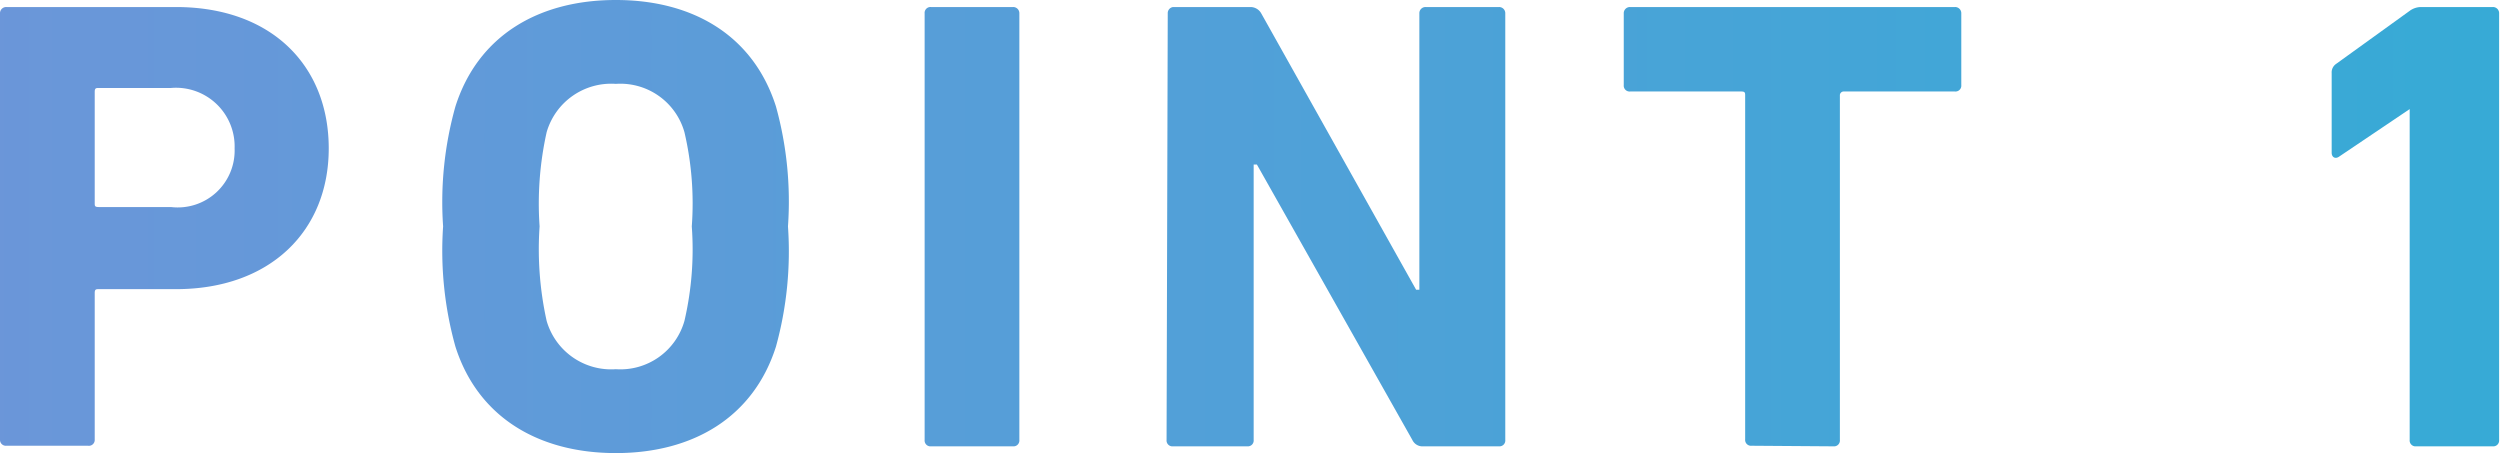 <svg xmlns="http://www.w3.org/2000/svg" xmlns:xlink="http://www.w3.org/1999/xlink" width="85.25" height="15.45" viewBox="0 0 85.25 15.45">
  <defs>
    <style>
      .a {
        fill: url(#a);
      }
    </style>
    <linearGradient id="a" data-name="新規グラデーションスウォッチ 3" x1="-35.06" y1="7.72" x2="151.61" y2="7.72" gradientUnits="userSpaceOnUse">
      <stop offset="0" stop-color="#808edb"/>
      <stop offset="1" stop-color="#0ebad3"/>
    </linearGradient>
  </defs>
  <g>
    <path class="a" d="M.22,15.2A.2.2,0,0,1,0,15V.46A.21.21,0,0,1,.22.24H6c3.26,0,5.21,2,5.21,4.82s-2,4.8-5.21,4.8H3.37c-.09,0-.14,0-.14.13v5A.2.2,0,0,1,3,15.2ZM8,5.06A2,2,0,0,0,5.83,3H3.37c-.09,0-.14,0-.14.13V6.93c0,.09,0,.13.14.13H5.83A1.94,1.94,0,0,0,8,5.06Z"/>
    <path class="a" d="M15.53,11.82a12.14,12.14,0,0,1-.42-4.1,12.07,12.07,0,0,1,.42-4.09C16.3,1.21,18.37,0,21,0s4.69,1.21,5.46,3.63a12.13,12.13,0,0,1,.41,4.09,12.2,12.2,0,0,1-.41,4.1c-.77,2.42-2.84,3.63-5.46,3.63S16.3,14.24,15.53,11.82Zm7.81-.88a10.76,10.76,0,0,0,.25-3.22,10.68,10.68,0,0,0-.25-3.21A2.27,2.27,0,0,0,21,2.86a2.29,2.29,0,0,0-2.36,1.65,11.22,11.22,0,0,0-.24,3.21,11.31,11.31,0,0,0,.24,3.22A2.29,2.29,0,0,0,21,12.59,2.27,2.27,0,0,0,23.34,10.94Z"/>
    <path class="a" d="M31.53.46a.2.2,0,0,1,.22-.22h2.79a.21.21,0,0,1,.22.22V15a.2.2,0,0,1-.22.22H31.75a.2.2,0,0,1-.22-.22Z"/>
    <path class="a" d="M39.82.46A.21.21,0,0,1,40,.24h2.64a.42.42,0,0,1,.37.22l5.28,9.42h.11V.46a.21.21,0,0,1,.22-.22h2.49a.21.21,0,0,1,.22.22V15a.2.2,0,0,1-.22.22H48.53a.38.38,0,0,1-.37-.22l-5.3-9.39h-.11V15a.2.2,0,0,1-.22.22H40a.2.2,0,0,1-.22-.22Z"/>
    <path class="a" d="M59.73,15.2a.2.2,0,0,1-.22-.22V3.26c0-.09,0-.14-.13-.14H55.59a.2.2,0,0,1-.22-.22V.46a.21.21,0,0,1,.22-.22H66.66a.21.21,0,0,1,.22.22V2.9a.2.2,0,0,1-.22.22H62.88a.13.13,0,0,0-.14.14V15a.2.2,0,0,1-.22.22Z"/>
    <path class="a" d="M82.17,3.72h0L79.75,5.35c-.13.08-.24,0-.24-.14V2.49a.35.35,0,0,1,.15-.31L82.17.37a.66.66,0,0,1,.4-.13H85a.21.21,0,0,1,.22.22V15a.2.2,0,0,1-.22.22H82.39a.2.2,0,0,1-.22-.22Z"/>
  </g>
</svg>
